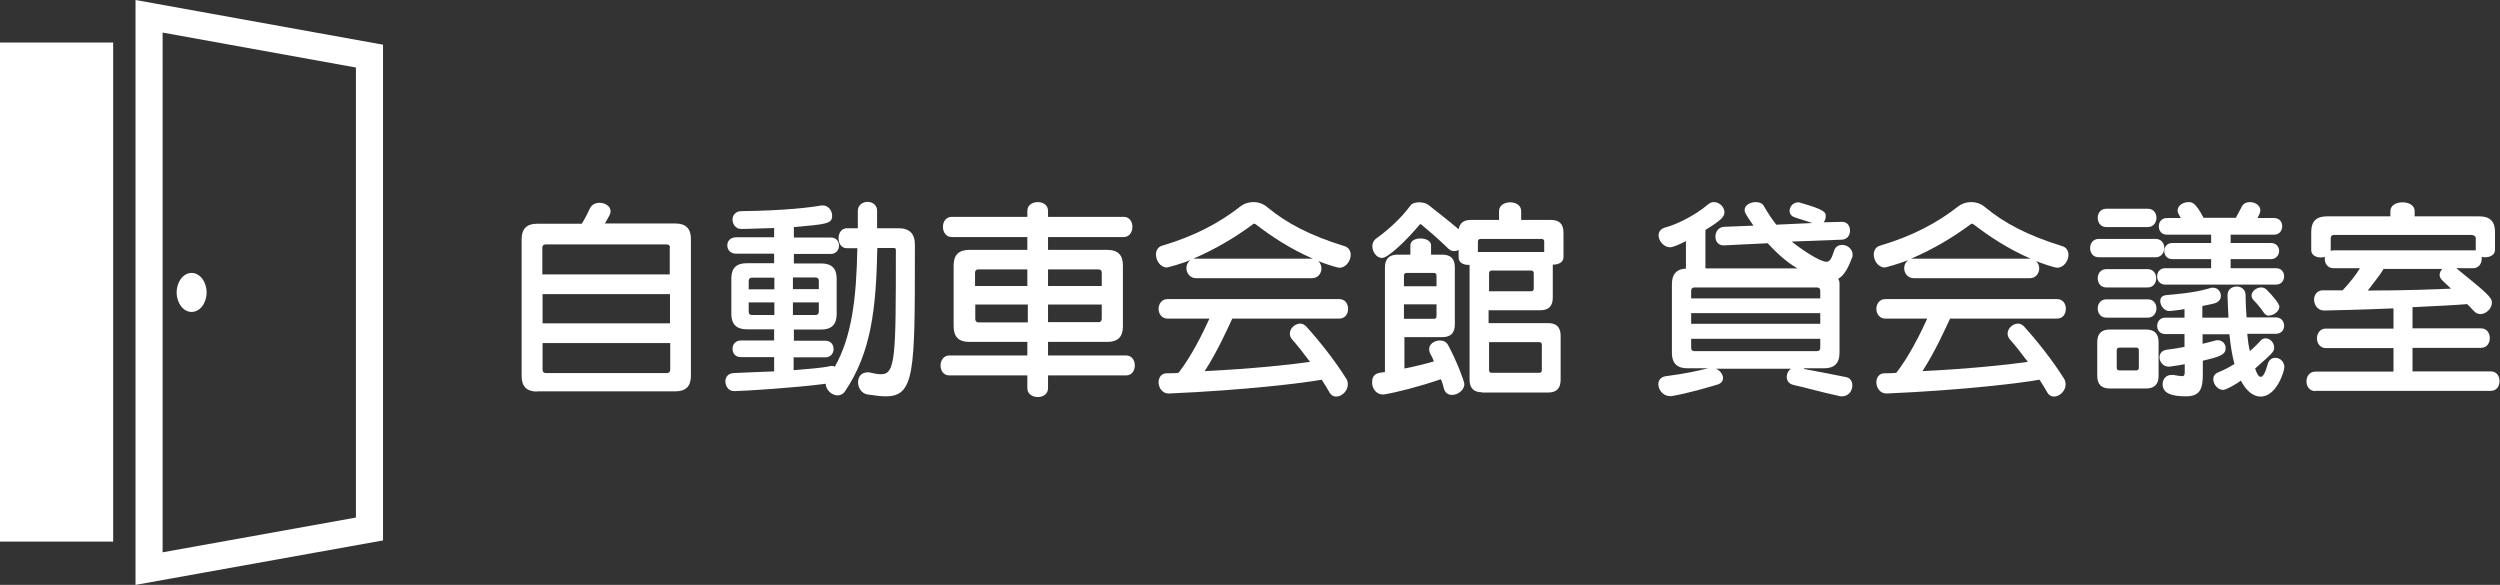 <?xml version="1.0" encoding="UTF-8"?><svg id="_レイヤー_2" xmlns="http://www.w3.org/2000/svg" viewBox="0 0 105.15 24.6"><rect x="0" y="0" width="105.15" height="24.6" fill="#333333" stroke="none"/><defs><style>.cls-1{fill:#fff;stroke-width:0px;}</style></defs><g id="_レイヤー_1-2"><path class="cls-1" d="m0,22.78h4.76S4.76,1.79,4.76,1.79H0v20.98Z"/><path class="cls-1" d="m5.7,0v24.6l10.41-1.87V1.88S5.7,0,5.7,0Zm9.26,21.77l-8.12,1.46V1.37l8.13,1.47v18.93Z"/><path class="cls-1" d="m8.69,12.3c0,.45-.28.82-.63.82s-.63-.37-.63-.82.28-.82.63-.82.63.37.63.82Z"/><path class="cls-1" d="m22.59,16.47c-.44,0-.65-.22-.65-.65v-5.76c0-.44.22-.65.65-.65h1.88c.13-.21.25-.44.34-.64.07-.16.24-.24.4-.24.24,0,.47.14.47.35,0,.11-.02.14-.24.52h2.97c.44,0,.65.22.65.65v5.76c0,.44-.22.65-.65.65h-5.82Zm5.59-6.05c0-.09-.05-.14-.14-.14h-5.09c-.09,0-.14.05-.14.14v1.12h5.36v-1.12Zm0,1.95h-5.36v1.23h5.36v-1.23Zm0,2.06h-5.36v1.12c0,.09.05.14.14.14h5.09c.09,0,.14-.05.14-.14v-1.12Z"/><path class="cls-1" d="m33.38,15.03v.54c.64-.05,1.17-.1,1.44-.15.06-.02.13-.03.17-.03s.08,0,.12.04c.71-1.26.91-2.84.95-4.99h-.44c-.24,0-.35-.21-.35-.42s.12-.42.35-.42h.46v-.73c0-.25.21-.38.41-.38s.4.13.4.37v.74h.91c.45,0,.68.23.68.68v.44c0,4.95-.02,5.95-1.23,5.95-.22,0-.47-.04-.77-.08-.24-.04-.39-.28-.39-.51s.13-.42.41-.42c.04,0,.09,0,.14.02.16.04.3.06.42.06.61,0,.62-.75.62-5.24,0-.05-.04-.07-.07-.07h-.71c-.05,2.58-.26,4.4-1.36,6.03-.08.12-.2.17-.31.17-.24,0-.5-.23-.5-.49-1.16.16-3.48.31-3.85.31-.24,0-.37-.21-.37-.41,0-.18.11-.34.36-.35.49-.02,1.09-.05,1.69-.07v-.6h-1.4c-.24,0-.35-.17-.35-.35,0-.18.12-.35.35-.35h1.4v-.47h-1.15c-.44,0-.65-.22-.65-.65v-1.49c0-.44.22-.64.65-.64h1.15v-.4h-1.6c-.24,0-.37-.17-.37-.35s.13-.34.37-.34h1.6v-.39c-.24,0-1.05.04-1.38.04-.24,0-.37-.2-.37-.4,0-.17.12-.35.38-.35,1.79-.02,2.96-.16,3.35-.24.03,0,.05,0,.07,0,.23,0,.39.22.39.43,0,.34-.22.36-1.61.48v.44h1.56c.23,0,.34.17.34.34s-.12.35-.34.35h-1.56v.4h1.15c.44,0,.65.21.65.64v1.49c0,.44-.22.65-.65.65h-1.15v.47h1.32c.24,0,.35.17.35.35s-.12.35-.35.35h-1.32Zm-.81-3.35h-.94c-.09,0-.14.05-.14.14v.35h1.08v-.49Zm0,1.04h-1.08v.39c0,.09.05.14.14.14h.94v-.53Zm1.87-.91c0-.09-.05-.14-.14-.14h-.95v.49h1.09v-.35Zm0,.91h-1.09v.53h.95c.09,0,.14-.05.14-.14v-.39Z"/><path class="cls-1" d="m44.08,15.79v.54c0,.25-.22.37-.43.37s-.44-.12-.44-.37v-.54h-3.28c-.25,0-.37-.21-.37-.42s.13-.42.37-.42h3.28v-.57h-2.45c-.44,0-.65-.22-.65-.65v-2.57c0-.44.22-.65.65-.65h2.45v-.54h-3.18c-.24,0-.37-.21-.37-.43s.13-.42.37-.42h3.18v-.25c0-.25.22-.37.44-.37s.43.12.43.37v.25h3.18c.25,0,.37.21.37.42s-.12.43-.37.43h-3.18v.54h2.5c.44,0,.65.22.65.65v2.57c0,.44-.22.65-.65.65h-2.5v.57h3.28c.25,0,.37.21.37.42s-.12.42-.37.42h-3.28Zm-.86-4.46h-2.07c-.09,0-.14.05-.14.14v.56h2.2v-.7Zm0,1.48h-2.2v.61c0,.09.05.14.14.14h2.07v-.74Zm3.12-1.34c0-.09-.05-.14-.14-.14h-2.12v.7h2.26v-.56Zm0,1.34h-2.26v.74h2.12c.09,0,.14-.05.14-.14v-.61Z"/><path class="cls-1" d="m50.3,11.7c-.24,0-.4-.21-.4-.42,0-.13.05-.24.16-.34-.32.14-.94.31-.98.31-.27,0-.46-.29-.46-.54,0-.17.08-.33.27-.38,1.36-.4,2.41-.97,3.23-1.61.18-.15.39-.22.6-.22s.42.07.59.22c.8.66,1.75,1.17,3.23,1.63.19.05.27.21.27.37,0,.25-.2.54-.47.54-.13,0-.73-.21-.89-.28.09.09.13.2.13.31,0,.21-.15.41-.39.41h-4.89Zm1.54,1.68c-.24.51-.62,1.37-1.17,2.23,2-.1,3.62-.27,4.43-.39-.26-.35-.52-.68-.75-.94-.07-.08-.1-.17-.1-.25,0-.23.23-.42.44-.42.08,0,.17.04.24.11.59.65,1.21,1.44,1.69,2.2.05.08.07.16.07.25,0,.27-.25.51-.49.51-.11,0-.21-.05-.28-.17-.1-.18-.21-.36-.33-.54-.69.13-3.18.44-6.41.58h-.03c-.27,0-.42-.25-.42-.47,0-.19.11-.38.34-.38.17,0,.34,0,.5-.02.53-.68,1-1.62,1.3-2.28h-1.77c-.24,0-.37-.21-.37-.41s.13-.41.37-.41h7.23c.25,0,.37.2.37.41s-.12.41-.37.41h-4.5Zm3.38-2.5c-.97-.42-1.76-.95-2.41-1.45,0,0-.04-.02-.05-.02-.03,0-.05,0-.06.02-.71.53-1.59,1.06-2.51,1.45h5.05Z"/><path class="cls-1" d="m62.34,16.5c-.35,0-.53-.17-.53-.53v-4.83h-.07c-.19,0-.39-.1-.39-.3v-.33c-.06.04-.13.05-.2.05-.08,0-.16-.03-.24-.11-.48-.46-.74-.68-1.11-.99-.02-.02-.04-.03-.05-.03s-.04,0-.05.03c-.54.65-1.32,1.39-1.57,1.39-.23,0-.41-.25-.41-.5,0-.12.05-.23.15-.31.51-.36,1.06-.86,1.45-1.39.08-.11.23-.14.37-.14.15,0,.31.04.39.11.39.31.82.64,1.27,1.02.05-.26.21-.39.52-.39h1.18v-.37c0-.25.24-.37.47-.37s.46.12.46.37v.37h1.25c.35,0,.53.17.53.53v1.04c0,.21-.21.31-.42.31h-.03v1.39c0,.35-.17.53-.53.53h-2.17v.54h2.5c.35,0,.53.17.53.53v1.86c0,.35-.17.53-.53.53h-2.79Zm-3.27-2.32v1.32c.4-.08.83-.18,1.24-.3-.05-.13-.09-.22-.15-.32-.04-.07-.05-.14-.05-.2,0-.22.24-.36.45-.36.14,0,.26.05.34.18.36.66.69,1.54.69,1.65,0,.27-.28.46-.52.46-.15,0-.29-.08-.34-.27-.03-.13-.07-.27-.13-.39-.9.31-1.88.56-2.39.64-.03,0-.05,0-.06,0-.27,0-.44-.26-.44-.5,0-.38.24-.41.54-.44v-4.4c0-.35.17-.54.53-.54h.54v-.39c0-.2.21-.29.43-.29s.44.1.44.29v.39h.47c.35,0,.53.17.53.53v2.41c0,.35-.17.53-.53.53h-1.61Zm1.35-2.59c0-.07-.04-.11-.11-.11h-1.15c-.07,0-.11.04-.11.11v.45h1.37v-.45Zm0,1.21h-1.37v.61h1.26c.07,0,.11-.04.11-.11v-.5Zm4.53-2.64c0-.07-.04-.11-.11-.11h-2.57c-.07,0-.11.04-.11.11v.44h2.79v-.44Zm-.44,1.33c0-.07-.04-.11-.11-.11h-1.66c-.07,0-.11.04-.11.11v.76h1.77c.07,0,.11-.04.11-.11v-.65Zm.34,3.01c0-.07-.04-.11-.11-.11h-2.11v1.18c0,.07.04.11.11.11h2c.07,0,.11-.04.11-.11v-1.07Z"/><path class="cls-1" d="m75.88,15.52c.5.09,1.17.22,1.76.34.18.03.27.18.27.35,0,.22-.15.46-.44.46-.05,0-.09,0-.14-.02-.71-.15-1.35-.34-1.9-.46-.2-.05-.28-.19-.28-.34,0-.13.06-.26.18-.34h-3.16c.17.06.3.24.3.39,0,.12-.07.23-.25.28-.37.11-1.17.35-1.91.48-.03,0-.05,0-.07,0-.29,0-.49-.26-.49-.5,0-.16.09-.31.33-.34.73-.09,1.42-.24,1.76-.33h-.87c-.44,0-.65-.22-.65-.65v-2.89c0-.4.18-.62.54-.65h.05v-1.16c-.28.15-.56.26-.67.26-.26,0-.48-.27-.48-.5,0-.15.08-.27.27-.33.44-.11,1.23-.48,1.82-.98.07-.06.15-.09.24-.09.23,0,.44.21.44.43,0,.17-.12.33-.8.74v1.62h3.87c-.44-.26-.83-.6-1.25-1.06l-1.83.09h-.03c-.23,0-.34-.18-.34-.37s.12-.39.35-.41l1.25-.05c-.35-.51-.37-.55-.37-.67,0-.19.24-.32.46-.32.15,0,.29.05.35.17.16.28.34.55.52.78l1.52-.07c-.18-.06-.53-.17-.72-.23-.17-.05-.24-.16-.24-.28,0-.18.15-.36.36-.36.03,0,.06,0,.1.02,1.06.3,1.06.41,1.06.57,0,.1-.04.2-.09.25l.75-.02h.02c.24,0,.34.18.34.37s-.11.37-.34.38l-2.11.08c.3.25,1.16.85,1.46.85.15,0,.22-.15.32-.46.05-.17.19-.25.34-.25.22,0,.44.17.44.41,0,.05,0,.09-.03.14-.16.44-.34.75-.58.88.05.05.06.13.06.22v2.89c0,.44-.22.65-.65.65h-.84Zm.68-3.29c0-.09-.05-.14-.14-.14h-5.15c-.09,0-.14.05-.14.14v.32h5.43v-.32Zm0,.94h-5.43v.45h5.43v-.45Zm0,1.08h-5.43v.38c0,.09.05.14.14.14h5.15c.09,0,.14-.05.14-.14v-.38Z"/><path class="cls-1" d="m80.49,11.7c-.25,0-.4-.21-.4-.42,0-.13.05-.24.16-.34-.32.14-.94.31-.98.31-.27,0-.46-.29-.46-.54,0-.17.08-.33.27-.38,1.36-.4,2.41-.97,3.23-1.61.18-.15.39-.22.6-.22s.42.07.59.22c.8.66,1.75,1.17,3.23,1.63.19.05.27.21.27.37,0,.25-.2.54-.47.54-.13,0-.73-.21-.89-.28.09.09.13.2.13.31,0,.21-.15.41-.39.41h-4.89Zm1.54,1.68c-.24.51-.62,1.37-1.17,2.23,2-.1,3.62-.27,4.43-.39-.26-.35-.52-.68-.75-.94-.07-.08-.1-.17-.1-.25,0-.23.23-.42.44-.42.08,0,.17.04.24.11.59.65,1.21,1.44,1.69,2.2.05.08.07.16.07.25,0,.27-.25.51-.49.51-.11,0-.21-.05-.28-.17-.1-.18-.21-.36-.33-.54-.69.13-3.18.44-6.41.58h-.03c-.27,0-.42-.25-.42-.47,0-.19.11-.38.34-.38.17,0,.34,0,.5-.02.53-.68,1-1.62,1.3-2.28h-1.77c-.24,0-.37-.21-.37-.41s.13-.41.37-.41h7.23c.25,0,.37.2.37.41s-.12.41-.37.41h-4.5Zm3.38-2.5c-.97-.42-1.76-.95-2.41-1.45,0,0-.04-.02-.05-.02-.03,0-.05,0-.06.02-.71.53-1.59,1.06-2.51,1.45h5.05Z"/><path class="cls-1" d="m88.27,10.82c-.24,0-.36-.19-.36-.39s.13-.38.36-.38h2.4c.24,0,.36.19.36.38s-.12.39-.36.39h-2.4Zm.47,5.52c-.35,0-.53-.17-.53-.53v-1.42c0-.35.17-.53.53-.53h1.52c.35,0,.53.17.53.53v1.42c0,.35-.17.53-.53.53h-1.52Zm-.15-6.79c-.24,0-.36-.19-.36-.39s.13-.38.36-.38h1.75c.24,0,.36.19.36.38s-.12.39-.36.39h-1.75Zm0,3.81c-.24,0-.36-.19-.36-.39s.13-.38.36-.38h1.75c.24,0,.36.19.36.38s-.12.39-.36.39h-1.75Zm0-1.27c-.24,0-.36-.19-.36-.39s.13-.38.36-.38h1.74c.24,0,.36.19.36.38,0,.2-.12.39-.36.39h-1.74Zm1.37,2.64c0-.07-.04-.11-.11-.11h-.71c-.07,0-.11.04-.11.11v.74c0,.07.04.11.11.11h.71c.07,0,.11-.04.11-.11v-.74Zm4.56-.68c.02.24.05.47.11.72.15-.14.3-.27.42-.41.07-.09.15-.13.24-.13.19,0,.36.18.36.38,0,.18-.03.21-.8.89.08.24.15.35.24.35.09,0,.19-.16.29-.54.05-.18.18-.26.32-.26.19,0,.38.15.38.4,0,.15-.32,1.23-1,1.23-.29,0-.59-.21-.83-.67-.14.11-.61.39-.75.39-.22,0-.41-.24-.41-.45,0-.12.06-.23.21-.29.2-.08.44-.2.68-.35-.1-.37-.17-.82-.21-1.25h-1.13v.4c.19-.05.38-.09.51-.13.05-.02.09-.02.13-.02.2,0,.33.16.33.33,0,.27-.21.36-.96.53v.58c0,.61-.12.92-.71.92-.63,0-.98-.14-.98-.51,0-.2.13-.39.37-.39.03,0,.05,0,.08,0,.18.03.29.05.36.05.11,0,.12-.05.12-.21v-.29c-.2.04-.38.06-.63.1h-.05c-.23,0-.38-.2-.38-.39,0-.15.09-.29.3-.32.29-.04.52-.07.75-.12v-.54h-.81c-.23,0-.34-.17-.34-.34s.11-.35.34-.35h.81v-.36c-.27.05-.46.06-.61.08h-.04c-.2,0-.37-.23-.37-.41,0-.14.07-.25.28-.26.39-.04,1.16-.09,1.81-.29.05-.02.08-.02.13-.02.2,0,.33.17.33.34,0,.13-.07.25-.24.31-.16.05-.36.08-.54.12v.49h1.1c-.02-.3-.03-.61-.04-.93v-.02c0-.24.19-.36.39-.36.18,0,.36.12.37.35,0,.34.02.65.04.95h1.23c.23,0,.35.17.35.35s-.12.34-.35.34h-1.2Zm-3.45-2.08c-.23,0-.34-.17-.34-.35,0-.17.11-.34.34-.34h1.93v-.38h-1.63c-.23,0-.34-.17-.34-.34,0-.17.11-.34.34-.34h1.63v-.35h-1.86c-.23,0-.34-.17-.34-.35s.11-.35.34-.35h.59s-.05-.07-.06-.1c-.05-.08-.08-.15-.08-.22,0-.21.24-.35.46-.35.15,0,.3.02.63.66h1.36c.08-.15.18-.34.24-.45.06-.15.21-.21.35-.21.22,0,.44.14.44.35,0,.07-.05.2-.12.32h.7c.23,0,.34.17.34.35,0,.18-.12.35-.34.35h-1.83v.35h1.69c.23,0,.35.16.35.34,0,.16-.12.34-.35.34h-1.69v.38h1.91c.23,0,.34.17.34.34,0,.18-.12.35-.34.35h-4.66Zm4.37,1.31c-.08,0-.15-.03-.21-.11-.14-.21-.3-.4-.44-.54-.06-.06-.09-.14-.09-.2,0-.18.21-.34.4-.34.08,0,.15.02.22.08.33.33.55.62.55.73,0,.19-.24.37-.43.37Z"/><path class="cls-1" d="m97.38,16.45c-.24,0-.37-.2-.37-.41s.13-.41.37-.41h3.29v-.99h-2.85c-.24,0-.37-.21-.37-.41s.13-.41.37-.41h2.85v-.85c-1.16.05-2.71.09-2.92.09-.27,0-.42-.24-.42-.46,0-.2.13-.39.37-.39.28,0,.55,0,.83,0,.33-.35.56-.65.73-.93h-1.12c-.24,0-.36-.2-.36-.39,0-.03,0-.06,0-.09-.05.02-.11.03-.16.03-.21,0-.41-.1-.41-.31v-.77c0-.44.22-.65.65-.65h2.68v-.22c0-.25.25-.37.51-.37s.51.12.51.37v.22h2.73c.44,0,.65.22.65.65v.76c0,.21-.21.31-.41.31-.05,0-.1,0-.15-.02,0,.03,0,.06,0,.09,0,.19-.12.39-.36.39h-.71c1.31,1.06,1.5,1.23,1.5,1.45,0,.24-.24.48-.48.48-.1,0-.2-.04-.28-.13-.09-.1-.19-.2-.28-.29-.44.04-1.28.08-2.3.13v.89h2.88c.25,0,.37.2.37.41s-.12.41-.37.41h-2.88v.99h3.29c.25,0,.37.2.37.41s-.12.41-.37.41h-7.4Zm6.75-6.43c0-.09-.1-.14-.19-.14h-5.77c-.09,0-.14.05-.14.14v.53s.07-.02.11-.02h5.9s.06,0,.09,0v-.52Zm-3.87,1.28c-.12.22-.4.56-.67.92,1.49,0,2.84-.05,3.5-.08-.14-.14-.26-.24-.35-.33-.09-.08-.13-.17-.13-.25,0-.09.05-.18.11-.25h-2.46Z"/></g></svg>